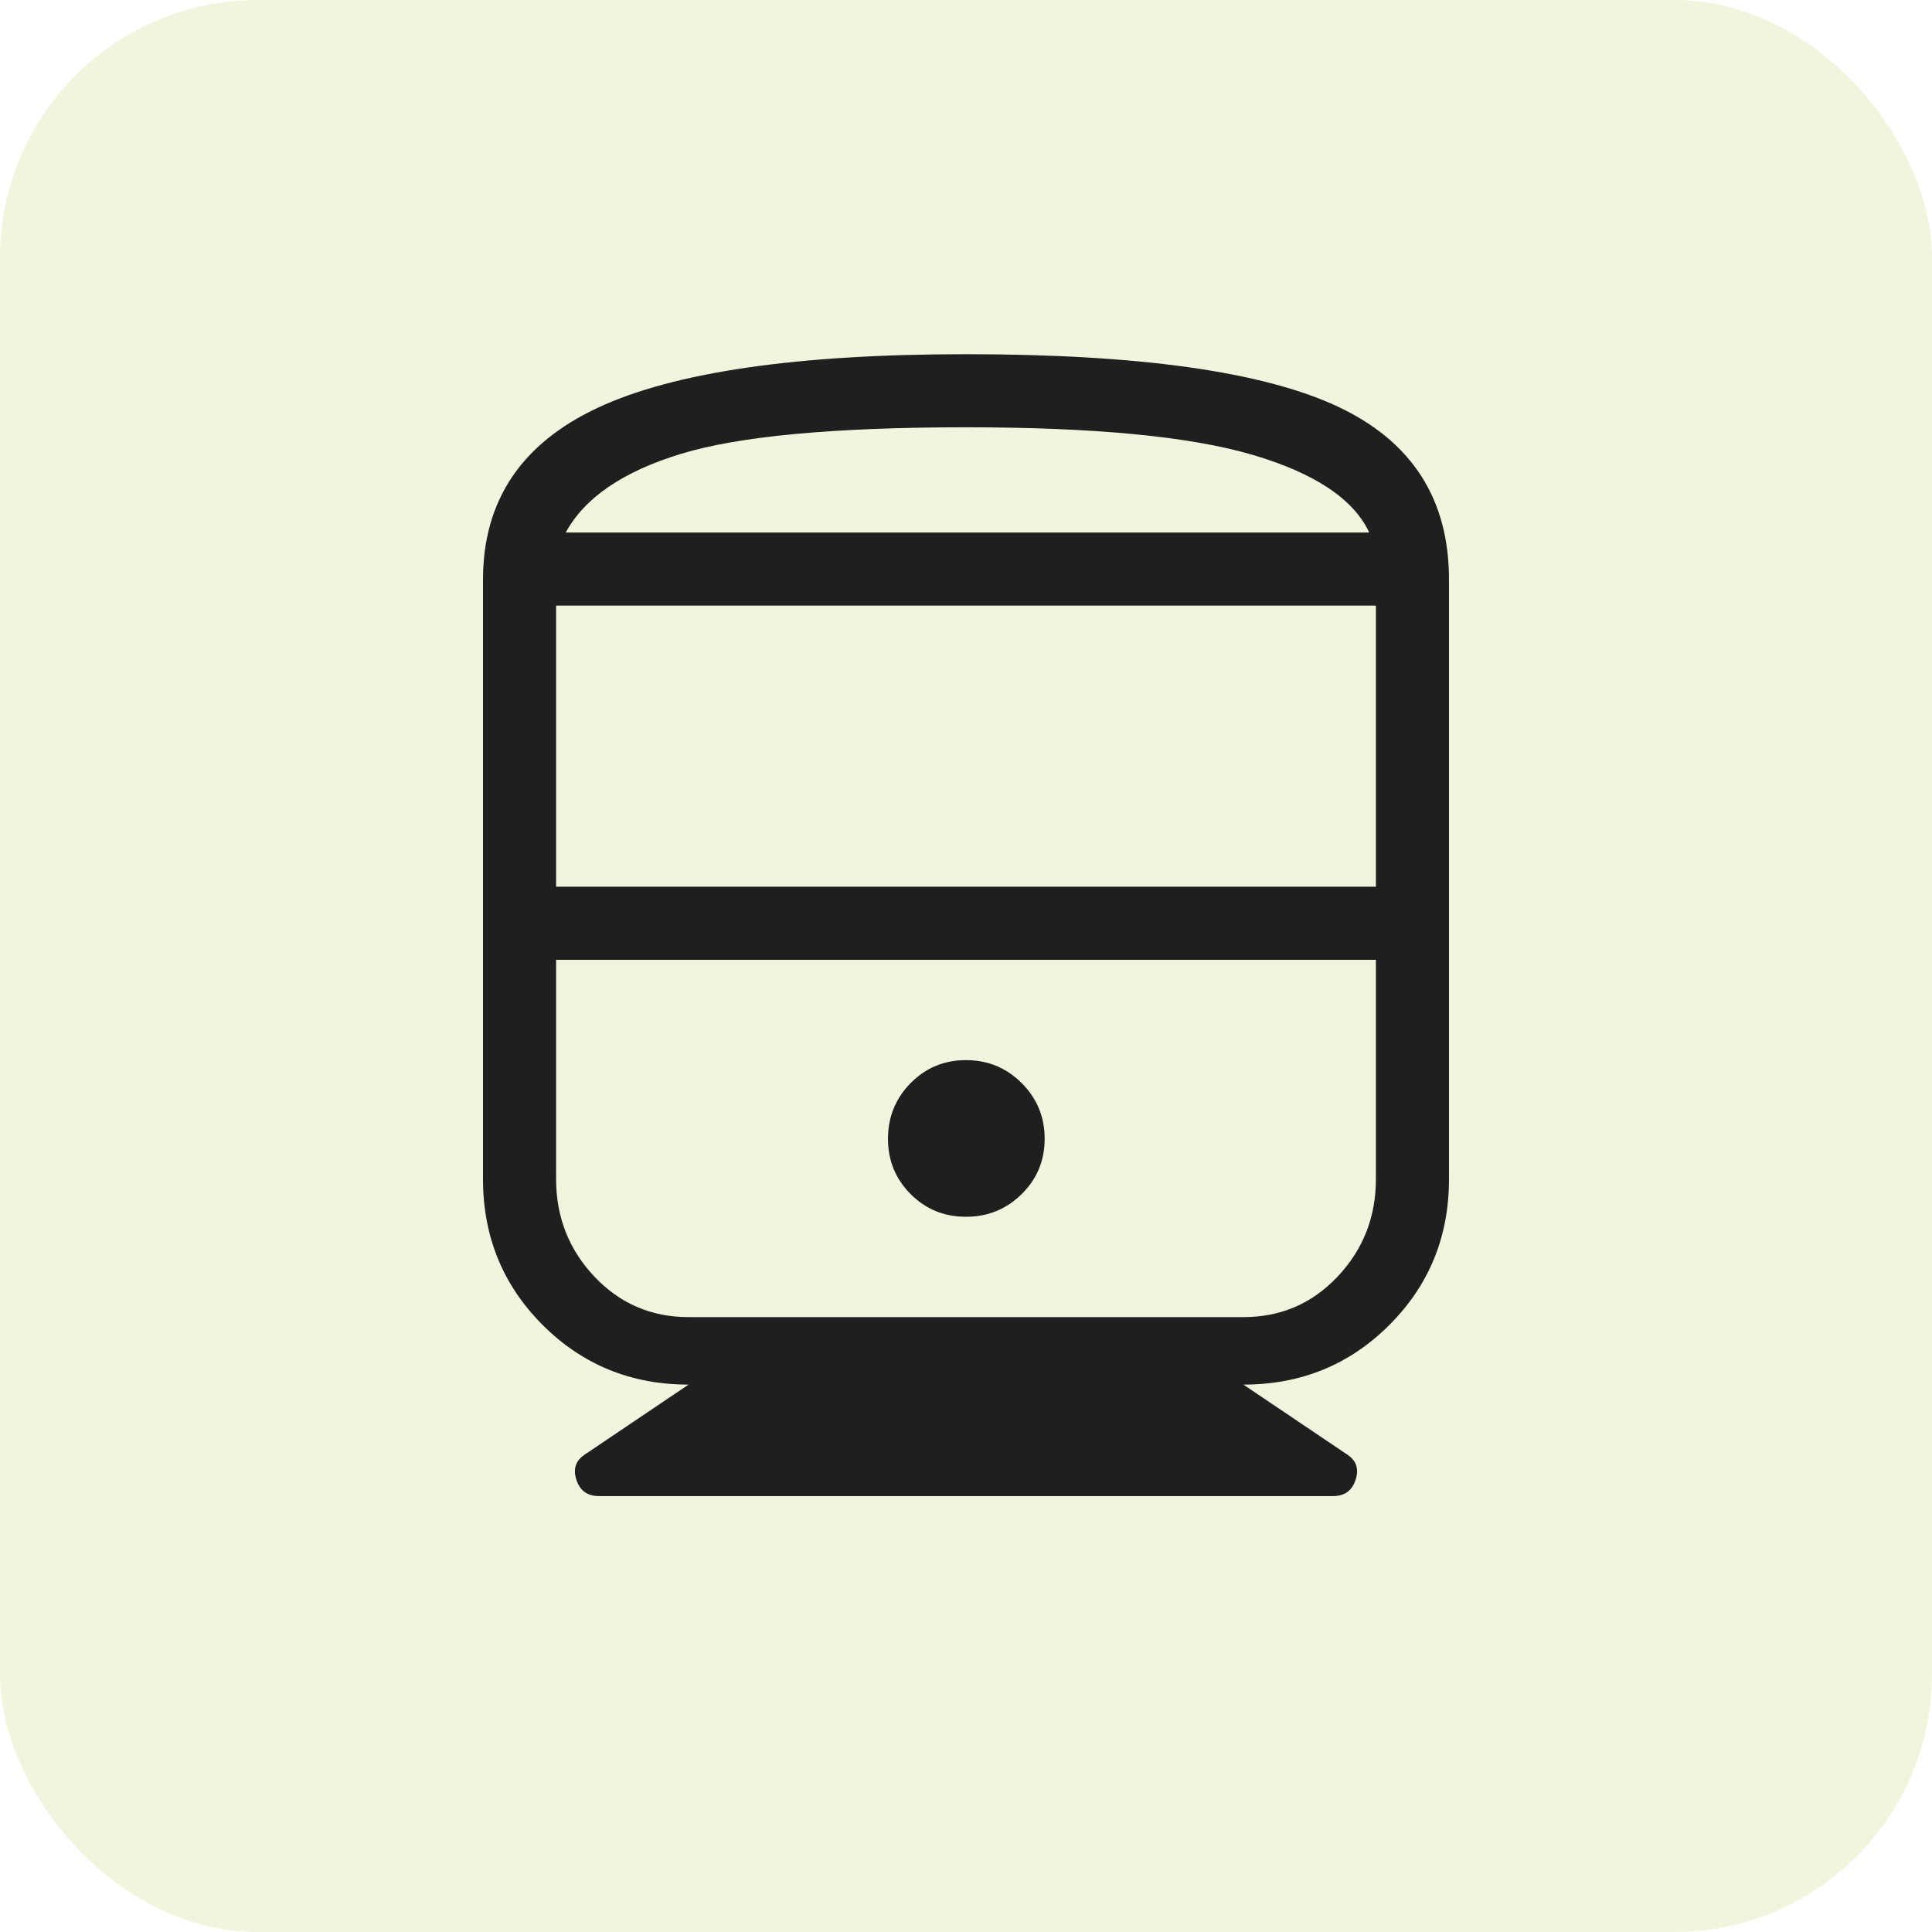 <svg width="60" height="60" viewBox="0 0 60 60" fill="none" xmlns="http://www.w3.org/2000/svg">
<rect width="60" height="60" rx="8" fill="#C8D675" fill-opacity="0.24"/>
<mask id="mask0_20739_5678" style="mask-type:alpha" maskUnits="userSpaceOnUse" x="6" y="6" width="48" height="48">
<rect x="6" y="6" width="48" height="48" fill="#D9D9D9"/>
</mask>
<g mask="url(#mask0_20739_5678)">
<path d="M15 36.615V18C15 15.554 16.187 13.776 18.561 12.665C20.936 11.555 24.749 11 30 11C35.374 11 39.218 11.54 41.531 12.62C43.843 13.699 45 15.492 45 18V36.615C45 38.403 44.383 39.913 43.148 41.148C41.913 42.383 40.403 43 38.615 43L41.834 45.169C42.122 45.356 42.21 45.618 42.1 45.956C41.99 46.293 41.758 46.462 41.404 46.462H18.596C18.242 46.462 18.01 46.293 17.9 45.956C17.79 45.618 17.878 45.356 18.166 45.169L21.384 43C19.598 43 18.087 42.383 16.852 41.148C15.617 39.913 15 38.403 15 36.615ZM17.27 27.538H42.73V18.808H17.27V27.538ZM30 37.788C30.677 37.788 31.253 37.554 31.729 37.084C32.205 36.615 32.443 36.042 32.443 35.365C32.443 34.688 32.205 34.112 31.729 33.636C31.253 33.161 30.677 32.923 30 32.923C29.323 32.923 28.75 33.161 28.281 33.636C27.812 34.112 27.577 34.688 27.577 35.365C27.577 36.042 27.812 36.615 28.281 37.084C28.75 37.554 29.323 37.788 30 37.788ZM21.384 40.904H38.615C39.775 40.904 40.75 40.484 41.542 39.644C42.334 38.804 42.73 37.795 42.73 36.615V29.808H17.27V36.615C17.27 37.795 17.666 38.804 18.457 39.644C19.25 40.484 20.226 40.904 21.384 40.904ZM30 13.27C25.91 13.27 22.963 13.544 21.157 14.092C19.352 14.641 18.156 15.457 17.569 16.538H42.523C42.038 15.498 40.828 14.692 38.891 14.123C36.953 13.554 33.99 13.27 30 13.27Z" fill="#1F1F1F"/>
</g>
</svg>
